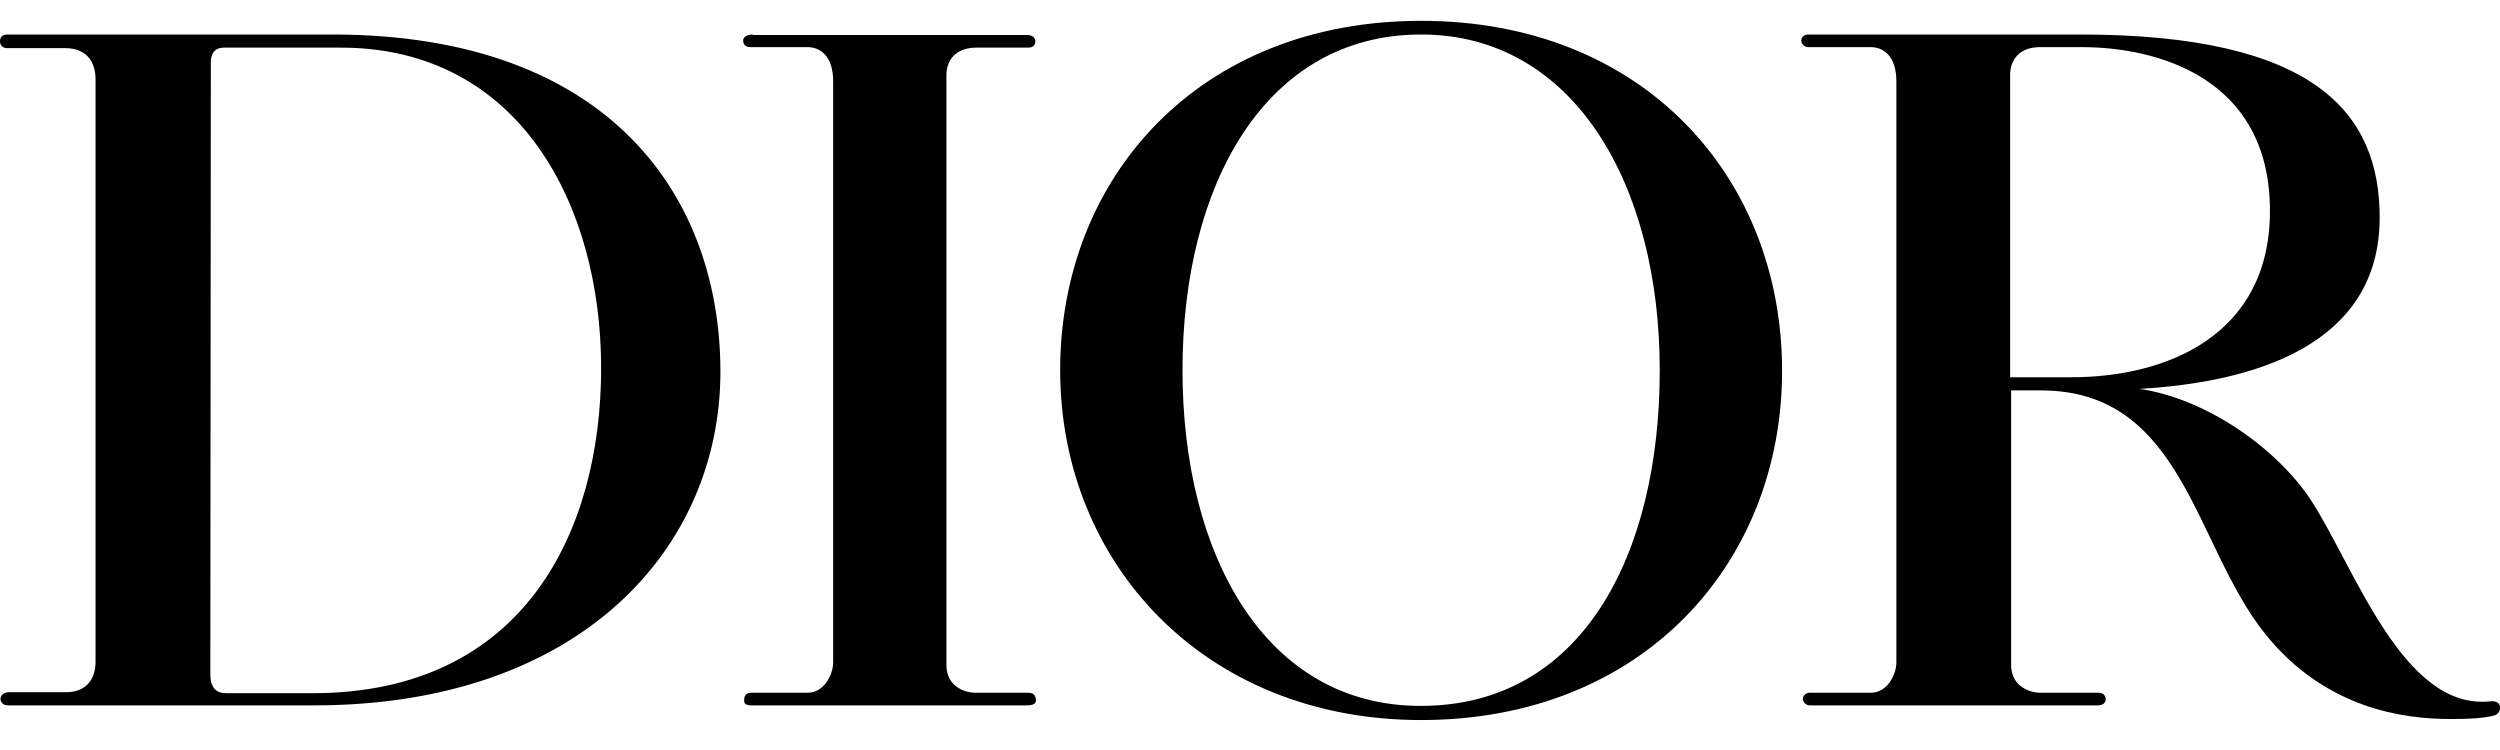<svg viewBox="0 0 60 18"
    xmlns="http://www.w3.org/2000/svg">
    <path d="M0.182 0.828H7.972C14.669 0.828 17.29 4.759 17.29 8.921C17.29 13.155 13.929 16.929 7.535 16.929H0.194C0.061 16.929 0.012 16.844 0.012 16.771C0.012 16.686 0.097 16.613 0.218 16.613H1.589C2.014 16.613 2.293 16.358 2.293 15.885V1.895C2.293 1.543 2.123 1.155 1.565 1.155H0.17C0.061 1.155 0 1.082 0 0.997C0 0.925 0.024 0.828 0.182 0.828ZM5.048 16.176C5.048 16.528 5.205 16.637 5.436 16.637H7.498C12.582 16.637 14.427 12.743 14.427 8.836C14.427 4.929 12.473 1.143 8.178 1.143H5.375C5.084 1.143 5.06 1.386 5.06 1.495L5.048 16.176ZM18.067 0.828C17.945 0.828 17.836 0.876 17.836 0.973C17.836 1.07 17.897 1.131 18.006 1.131H19.377C19.693 1.131 19.996 1.349 19.996 1.956V15.897C19.996 16.189 19.778 16.625 19.389 16.625H18.03C17.873 16.625 17.86 16.747 17.86 16.795C17.86 16.844 17.848 16.929 18.03 16.929H24.631C24.728 16.929 24.861 16.917 24.861 16.82C24.861 16.722 24.837 16.625 24.667 16.625H23.393C23.211 16.625 22.714 16.516 22.714 15.958V1.81C22.714 1.41 22.969 1.143 23.43 1.143H24.68C24.789 1.143 24.849 1.082 24.849 0.997C24.849 0.913 24.789 0.84 24.643 0.84H18.067V0.828ZM28.38 8.884C28.38 4.431 30.37 0.828 34.107 0.828C37.772 0.828 39.834 4.431 39.834 8.884C39.834 13.337 37.953 16.941 34.107 16.941C30.382 16.953 28.38 13.337 28.38 8.884ZM34.107 17.281C39.422 17.281 42.77 13.519 42.77 8.896C42.77 4.274 39.458 0.5 34.107 0.5C28.768 0.5 25.444 4.261 25.444 8.884C25.444 13.507 28.902 17.281 34.107 17.281ZM59.757 16.832C57.67 17.05 56.518 13.628 55.462 12.002C54.673 10.801 52.999 9.576 51.349 9.333C54.067 9.175 57.112 8.302 57.112 5.22C57.112 2.72 55.571 0.828 49.917 0.828H43.401C43.316 0.828 43.231 0.876 43.231 0.973C43.231 1.07 43.316 1.131 43.401 1.131H44.894C45.209 1.131 45.513 1.349 45.513 1.956V15.897C45.513 16.189 45.294 16.625 44.906 16.625H43.438C43.316 16.625 43.268 16.722 43.268 16.771C43.268 16.82 43.316 16.929 43.438 16.929H50.354C50.451 16.929 50.536 16.88 50.536 16.783C50.536 16.686 50.475 16.625 50.342 16.625H48.946C48.764 16.625 48.267 16.504 48.267 15.958V9.37H48.983C52.404 9.37 52.659 13.082 54.358 15.206C55.814 17.026 57.719 17.256 58.799 17.256C59.26 17.256 59.575 17.244 59.867 17.171C60.048 17.111 60.085 16.795 59.757 16.832ZM48.959 1.131H49.966C51.689 1.131 54.479 1.81 54.479 5.062C54.479 8.047 52.004 9.054 49.711 9.054H48.243V1.81C48.243 1.398 48.498 1.131 48.959 1.131Z"/>
</svg>
